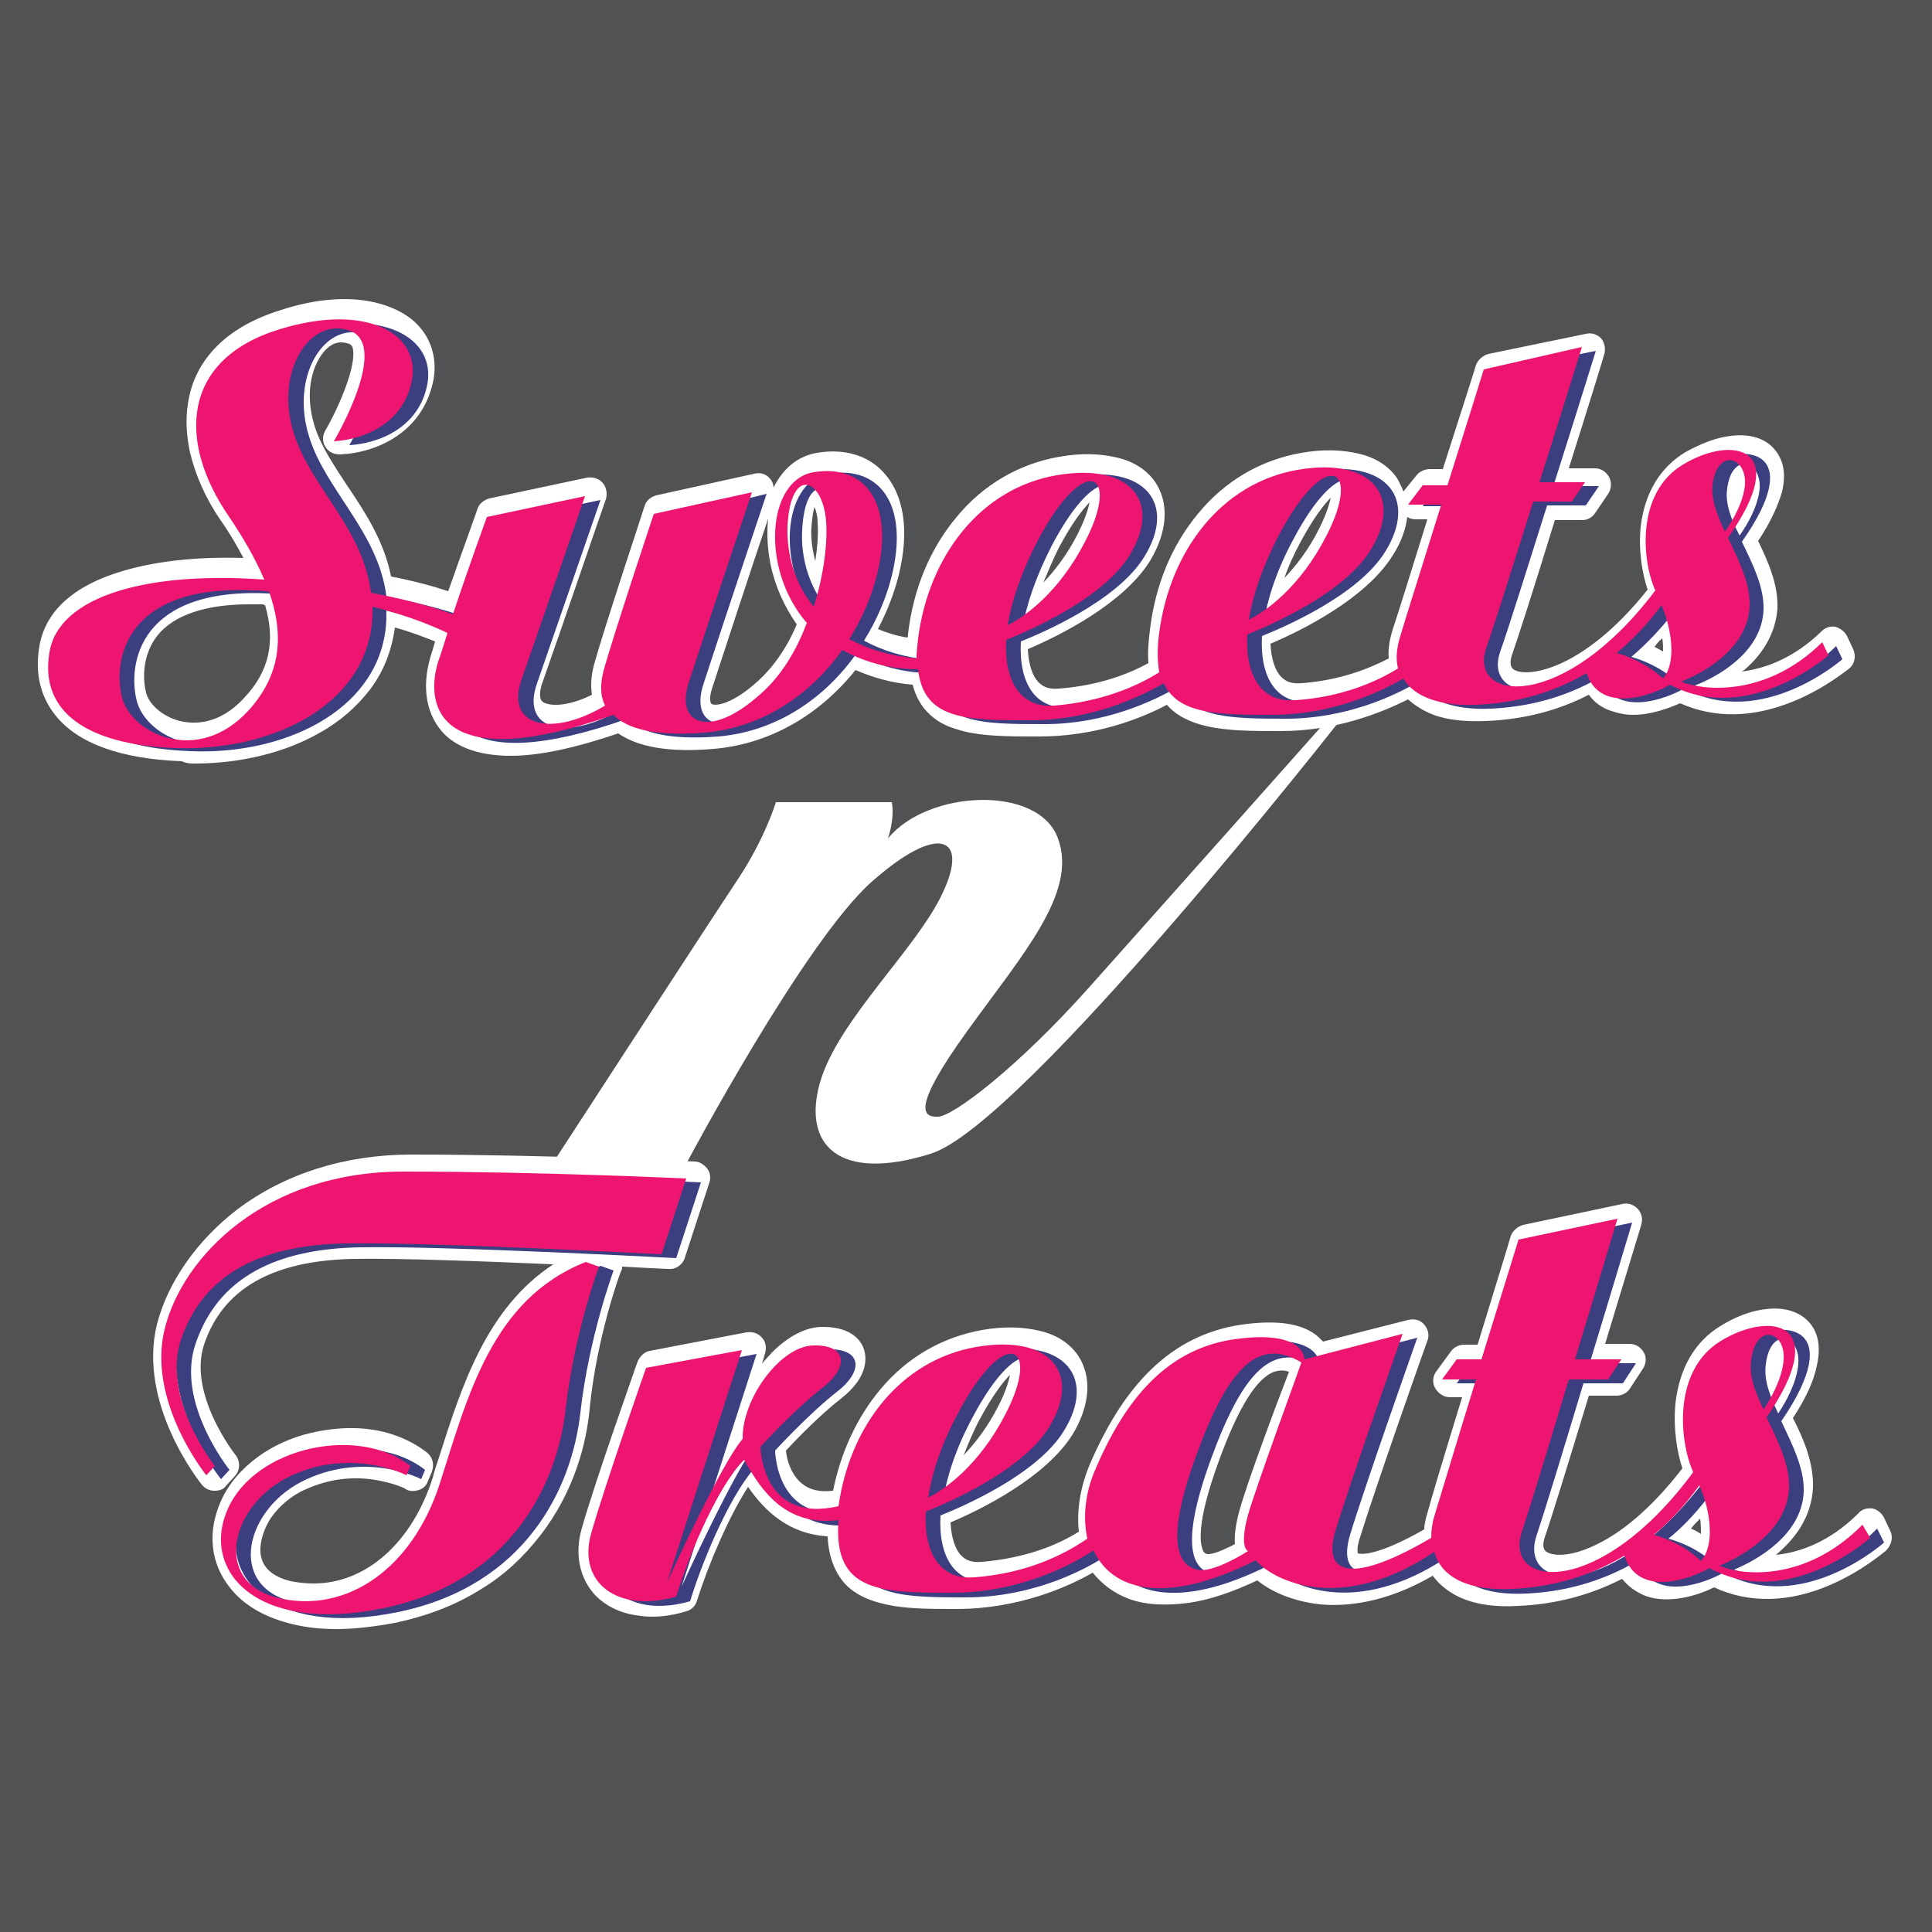 <svg xmlns="http://www.w3.org/2000/svg" id="Layer_1" x="0" y="0" version="1.1" viewBox="0 0 250 250" xml:space="preserve"><style>.st1{fill:#fff}.st2{fill:#3b3f80}.st3{fill:#ed156f}</style><path fill="#515254" d="M0 0h250v250H0z"/><path d="M244.6 198.1l-.8-1.7c-.3-.6-.9-1.1-1.5-1.2-.7-.1-1.4.1-1.8.6-3.7 3.7-7.6 5.1-10.7 5.4 2.4-2 4.6-4.8 4.8-8.7.1-3.2-1.2-6.3-2.6-9 1.7-2.6 2.7-4.8 3.1-6.8.7-3-.2-4.8-1.1-5.7-1.2-1.3-3.2-1.9-5.5-1.6-1.9.2-4 1-5.9 2.2-3.3 2-5.3 5.5-5.8 10-.3 3.2.2 6.3.9 8.4-4.3 5.6-8.2 8.4-10.8 9.7-3.3 1.7-5.6 1.7-6.6 1.2-.3-.1-.9-.5-.4-2 .9-2.6 2.8-8.8 5.7-18.3h3.6c.7 0 1.4-.4 1.7-.9l1.7-2.6c.4-.6.5-1.5.1-2.1-.4-.7-1.1-1.1-1.8-1.1h-3.2c2.5-8.3 4.7-15.4 4.7-15.5.2-.7 0-1.5-.5-2s-1.2-.8-2-.6l-12.8 2.7c-.7.2-1.3.7-1.6 1.4 0 .1-2 6.6-4.3 14.1h-1.7c-.7 0-1.3.3-1.7.8l-1.9 2.6c-.5.6-.6 1.5-.2 2.2.4.7 1.1 1.2 1.9 1.2h1.6c-2.4 7.8-3.9 12.8-4.5 15-.2.7-.4 1.4-.4 2.1-6.3 3.6-8.3 3.2-8.6 3.1 0-.1-.2-.7.3-2.1 1.9-6.2 8.6-25.2 8.7-25.4.3-.7.1-1.5-.4-2.1-.5-.6-1.3-.8-2.1-.6l-11 2.8-.6-.6c-1.8-1.6-4.8-2.2-9.1-1.7-4.6.5-8.6 2.3-12 5.4-3.3 3-6 7.1-8.4 12.6-1.3 3-1.8 6.1-1.5 8.9-2.7 1.7-6.8 3.4-12.5 3.9-1.2.1-2-.1-2.7-.8-.8-.8-1.3-2.3-1.4-4.3 4-1.7 12.3-5.8 15.8-11.4 2.3-3.8 2.5-7.5.7-10.2-1.1-1.6-2.8-2.7-5-3.2-2.1-.5-4.6-.6-7.4-.1-5.1.9-9.7 3.5-13.2 7.7-3 3.6-5.1 8.1-6.1 13.1-1.7.2-3-.1-4-.9-1.5-1.2-2-3.2-2.1-4.3 1.3-1.4 4.5-4.7 7.1-6.7 3.7-2.9 3.3-5.4 3-6.4-.3-.9-1.4-2.9-5.3-2.9h-.1c-2.1 0-4.4 1.2-6.5 3.3-.4.5-.9.9-1.3 1.5l.4-1.4c.2-.7.1-1.5-.4-2-.5-.6-1.2-.8-2-.7l-12.5 2.4c-.7.1-1.3.7-1.6 1.4-.2.6-5.4 15.2-7.2 21.5-1 3.4-.3 6.6 1.8 8.8 1.3 1.3 3.1 2.2 5.1 2.5.7.1 1.4.2 2.1.2 1.4 0 2.9-.2 4.5-.7.7-.2 1.2-.7 1.4-1.4 1.5-4.8 4.2-11 6.6-14.7 2.2 3.2 5.3 6.1 10.3 6.4.1 2.6.9 4.6 2.2 6.1 1.4 1.5 3.4 2.4 6.3 2.9 2.4.4 5.2.4 8.2.4 7.9 0 14.3-2.8 17.6-4.7 1.2 1.5 2.8 2.7 4.7 3.4 2.2.8 4.8.9 7.8.5 2.7-.4 5.6-1.4 8.8-2.9 1.7 1.4 4.5 2.7 8.1 3.1 3.3.3 8.4-.1 14.6-3.7.8 1.1 1.9 2 3.3 2.7 2.1 1 4.7 1.4 7.8 1.2 4.8-.2 9.3-1.4 13.4-3.5.8 1 1.8 1.7 3 2.2 3 1.1 6.7 0 8.9-1.1 4.5 2.1 9.7 2 15-.3 4.2-1.8 7-4.3 7.2-4.4.8-.8 1-1.8.6-2.6zm-24.6-1.6c.1.7.1 1.4.1 2-.4-.3-.8-.5-1.3-.7.4-.5.8-.9 1.2-1.3zm9.6-20.2c0-.1 0-.1 0 0v-.3.3zm-69.2 19.1c-.5 1.8-.7 3.3-.6 4.4-.2.1-.5.3-.8.4-2 1-2.7.9-2.8.9-.3-.1-.4-.2-.5-.4-.4-.8-1-3.4 2-11.6 2.5-6.9 4.9-10.8 7.2-11.6.4-.1 1-.3 1.9 0-1.6 4.1-5.4 14.3-6.4 17.9zm-31.2-13.5c-1.4 2.8-3 4.8-4.5 6.4.6-1.5 1.2-3 2-4.5 1.7-3.2 3.1-5 4-5.9-.2.9-.6 2.3-1.5 4zm-48.8-17.5c.1-.1.1-.3.1-.5 3.5.2 5.9.3 6 .3.9.1 1.8-.5 2.1-1.4l3.2-9.8c.2-.6.1-1.3-.3-1.8s-1-.9-1.6-.9c-.2 0-19-.9-36.7-.9-8.6 0-16.4 2.5-22.5 7.1-5.2 4-9 9.4-10.4 14.9-2.5 10.3 5.5 20.3 5.8 20.7.4.5 1 .8 1.6.8h.1c.6 0 1.2-.2 1.5-.7l1.1-1.2c.7-.8.7-1.9.1-2.7-.1-.1-6.2-7.9-4.1-14.3 2.4-7.2 8.8-10.9 19.4-11.1 5.7-.1 16.7.3 25.8.7-8.7 5.7-11.9 15.9-14.8 25-.3.9-.6 1.8-.8 2.6-2.7 8.5-8.7 13.7-15.4 13.7-1 0-2-.1-3-.3-1.6-.4-3.7-1.3-3.9-3.7-.1-1.3.4-3 1.3-4.4 1.1-1.6 2.7-3 4.6-3.8 2.9-1.3 5.9-1.7 9-1.2 2.3.4 3.9 1.1 3.9 1.2.5.3 1.1.3 1.7.1.6-.2 1-.6 1.2-1.2l.5-1.2c.3-.9.1-1.8-.6-2.4-1.9-1.5-4.4-2.6-7.1-3-2.5-.4-5.3-.2-7.9.4-2.6.6-5 1.7-6.9 3.1-2.2 1.6-3.8 3.5-4.8 5.7-1.8 4-1.4 8.1 1.2 11.3 1.8 2.3 4.7 3.9 8.2 4.7 1.7.4 3.5.6 5.5.6 2.3 0 4.9-.3 7.6-.8 4.2-.9 7.9-2.3 11.2-4.4 3-1.8 5.5-4.2 7.6-6.9 4.5-5.8 6-12.1 6.4-16.4.9-9.3 4-17.8 4.1-17.9zM25.2 98.8c5.9 0 11.7-1.4 16.2-4 2.7-1.5 4.8-3.4 6.5-5.6 1.8-2.4 2.8-5.1 3.2-8 2.2.6 3.9 1.3 5.2 1.8-.2.7-.4 1.4-.6 2-1.2 4.1-.5 7.7 1.9 10.1 1.9 1.8 4.8 2.7 8.5 2.7s8.3-1 13.9-2.9c2.6 1.8 6.7 2.5 12.4 2 7-.6 13.5-4.2 18.3-10.2 2.3 1 4.8 1.7 7.4 1.9.3 1.2.8 2.2 1.5 3.1 1 1.2 2.3 2.1 4 2.6 2.9 1 6.6 1 10.9 1 7.1 0 12.9-2.2 16.5-4.1 1.2 1.4 3 2.3 5.3 2.8 2.7.6 6 .6 9.4.6 7.1 0 12.9-2.3 16.5-4.1.9.8 2 1.5 3.3 2 1.9.7 4.2.9 6.8.8 4.8-.2 9.2-1.3 13.3-3.4.7 1 1.7 1.7 2.9 2.1.9.3 1.8.5 2.8.5 2.3 0 4.5-.8 6.1-1.5 4.5 2 9.5 1.9 14.8-.3 4.1-1.7 6.9-4.1 7.1-4.2.7-.6.9-1.6.5-2.5l-.8-1.7c-.3-.6-.9-1-1.5-1.2-.7-.1-1.3.1-1.8.6-3.6 3.5-7.3 4.8-10.3 5.2.1-.1.2-.1.3-.2 2.7-2.3 4.1-5.1 4.3-8 .1-3.1-1.2-6-2.5-8.7 1.6-2.4 2.6-4.6 3.1-6.4.7-2.9-.2-4.6-1.1-5.6-1.2-1.3-3.1-1.9-5.5-1.6-1.9.2-3.9 1-5.9 2.1-3.3 2-5.3 5.3-5.8 9.7-.3 3.1.2 6 .9 8.1-4.3 5.4-8.1 8-10.7 9.3-3.3 1.6-5.6 1.6-6.5 1.1-.2-.1-.8-.4-.4-1.8.9-2.6 2.8-8.5 5.6-17.6h3.5c.7 0 1.3-.3 1.7-.9l1.7-2.5c.4-.6.5-1.5.1-2.2-.4-.7-1.1-1.1-1.8-1.1H203c2.5-7.9 4.6-14.7 4.6-14.8.2-.7 0-1.5-.4-2-.5-.5-1.2-.8-2-.6l-12.6 2.6c-.7.2-1.3.7-1.6 1.4 0 .1-2 6.3-4.3 13.5H185c-.6 0-1.3.3-1.7.8l-1.7 2.1c-.2-.6-.5-1.1-.8-1.7-1.1-1.6-2.8-2.7-5-3.2-2.1-.5-4.6-.6-7.4-.1-5.2.9-9.9 3.6-13.4 7.9-3.4 4.1-5.5 9.2-6.2 15-.2 1.6-.3 3-.2 4.3-2.5 1.4-6.4 2.9-11.5 3.3-1.2.1-2-.1-2.7-.8-.8-.8-1.3-2.3-1.4-4.3 4-1.7 12.3-5.8 15.8-11.4 2.3-3.8 2.5-7.5.7-10.2-1.1-1.6-2.8-2.7-5-3.2-2.1-.5-4.6-.6-7.4-.1-5.2.9-9.9 3.6-13.4 7.9-3.4 4.1-5.5 9.2-6.2 15 0 .2 0 .4-.1.5-1.3-.2-2.6-.6-3.8-1.1 1.2-2.3 2.1-4.6 2.7-7 1.4-5.7.7-10.4-2-13.3-2-2.2-5.1-3.1-8.6-2.5-2.4.4-4.4 2-5.6 4.5 0-.4-.2-.9-.5-1.2-.5-.6-1.3-.8-2-.6l-12.7 2.8c-.7.2-1.3.7-1.5 1.4-.2.7-5.3 16-6.5 20.4-.4 1.4-.5 2.8-.3 4-3.2 1.6-5.6 1.5-6.4.9-.6-.5-.2-2 0-2.5 2.3-6.5 8.1-23.5 8.2-23.7.2-.7.1-1.5-.4-2.1-.5-.6-1.3-.8-2-.7l-12.7 2.7c-.7.2-1.3.7-1.5 1.3 0 .1-1.9 5.3-3.8 10.7-1.8-.6-4.3-1.3-7.4-1.9-.9-4.6-3.4-8.4-5.7-11.8-1.7-2.6-3.4-5.1-4.2-7.7-1.4-4.5-.2-8.2 1.5-9.9.9-.9 1.9-1.1 3-.7.2.1.3.2.4.4.7 2.1-1.7 7.7-3.5 10.8-.4.7-.4 1.5 0 2.1.4.7 1.1 1 1.9 1 4.8-.2 10.8-2.9 12.1-9.7.5-2.9-.4-5.6-2.5-7.5-1.7-1.5-4.2-2.5-7.1-2.8-3-.3-6.4.1-10.1 1.3-7.5 2.3-10.4 6.5-11.5 9.7-.9 2.7-1 5.6-.3 8.8.7 2.9 2 5.9 4 8.8 1.2 1.7 2.1 3.3 2.9 4.8-6.4-.2-12 .5-16.3 1.9-7.5 2.4-9.6 6.5-10.1 9.5-.6 3.5.1 6.5 2.1 9 2.9 3.6 8.4 5.6 16.3 5.9.7.3 1.2.3 1.7.3zm9.1-20.5c1.4 4.8.5 8.6-2.7 12-3.3 3.6-6.6 3.4-8.3 3-2.4-.6-4.1-2.3-4.4-3.7-.5-2-.4-5 1.5-7.4 2.1-2.6 6.2-4 11.8-4h1.9c0 .1.1.1.2.1zM105 68.2c.1-1.2.2-2 .4-2.6.2.5.4 1.2.4 2.1.1 1.2 0 2.9-.3 4.9-.4-1.5-.6-3-.5-4.4zm32 2.7c1.7-3.2 3.1-5 4-5.9-.2.9-.6 2.2-1.5 4-1.4 2.8-3 4.8-4.5 6.4.6-1.4 1.2-2.9 2-4.5zm31.2-.6c1.7-3.2 3.1-5 4-5.9-.2.9-.6 2.2-1.5 4-1.4 2.8-3 4.8-4.5 6.4.5-1.5 1.2-3 2-4.5zm46.9 12.3c.1.6.1 1.2.1 1.7-.4-.2-.7-.4-1.1-.6.3-.4.6-.8 1-1.1zm-33-15.7c.3.2.7.3 1.1.3h1.5c-2.3 7.4-3.8 12.2-4.5 14.3-.4 1.3-.6 2.5-.5 3.7-2.5 1.3-6.2 2.8-11.2 3.2-1.2.1-2-.1-2.7-.8-.8-.8-1.3-2.3-1.4-4.3 4-1.7 12.3-5.8 15.8-11.4 1.1-1.7 1.7-3.4 1.9-5zM99.7 73c.6 2.9 1.8 5.5 3.4 7.8-1.3 3.1-3.1 5.6-5.1 7.4-3.2 2.9-5.4 3.2-5.9 2.9-.2-.1-.4-.8.1-2.2 1.3-4 5.3-16.2 7.2-21.8-.2 1.8-.1 3.9.3 5.9z" class="st1"/><path d="M242.9 197.8c-7.5 7.6-15.9 6.5-18.5 5.3 2.7-1.1 8.8-4.4 9-10.1.1-3-1.5-6.1-2.9-9.1 8.5-12.4.5-13.8-5.9-9.9-6.3 3.8-5.4 13-3.6 17-12.1 16.4-24.5 15-22.2 7.8 1.1-3.3 3.6-11.5 6.1-19.8h5.1l1.7-2.6h-6c2.9-9.5 5.5-18.2 5.5-18.2l-12.8 2.7s-2.3 7.4-4.8 15.5h-3.2l-1.9 2.6h4.4c-2.3 7.4-4.5 14.8-5.4 17.7-.3 1-.4 1.9-.4 2.8-9.7 5.7-14.2 5.2-12.4-.9 1.9-6.3 8.7-25.5 8.7-25.5l-12.7 3.3s.1-3.7-8.3-2.7c-8.4.9-14.3 6.5-18.7 16.8-1.4 3.1-1.7 6.4-1.1 9.1-3.2 2.2-8 4.5-14.6 5-4.4.4-6.6-3.1-6.3-8.5 2.5-1 12.5-5.2 16-11 4.1-6.7.3-12-9.5-10.3-9.7 1.7-16.3 10.1-17.8 20.6-10 2.3-10.1-7.7-10.1-7.7s4.4-4.8 8-7.6c3.6-2.8 3.1-5.6-1.1-5.5-4.2 0-9.3 6.8-9.2 12.1-2.7 3-9.8 18.6-9.8 18.6l9.7-30.1-12.5 2.4s-5.3 15.1-7.1 21.4c-1.8 6.3 3.3 10.4 11 8.2 1.9-6.2 5.7-14.7 8.8-17.7 2.4 4.4 5.6 8.6 12.2 7.8-.7 9.3 5.3 9.4 14.7 9.4 9 0 16-3.9 18.3-5.5 2.3 5.1 9.1 7.3 21 1.3 2.3 2.7 11.1 7 23.1-1.1.9 3.4 4.6 5.1 10.2 4.8 4.3-.2 9.4-1.3 14.4-4.3 1.8 5.6 8.8 2.9 11 1.6 10.2 5.6 20.8-3.9 20.8-3.9l-.9-1.8zm-14.4-21.3c.6-4.9 4.5-3.8 4.2 0-.2 2.4-1.6 4.9-2.6 6.4-1.1-2.3-1.9-4.4-1.6-6.4zm-102.7 7c6.2-11.8 10.9-9 6.2 0-3.4 6.6-7.8 9.7-10 10.8.5-3.2 1.7-6.9 3.8-10.8zm37.6 13c-1.2 4.4 0 4.7 0 4.7s-4.6 3-6.7 2.4c-2.2-.6-4.2-3.3 0-14.8s8.1-15.3 13.6-12c0 .1-5.7 15.3-6.9 19.7zm58.6 6c-2.2-2.1-4.7-3-6.1-3.4 2.1-1.7 4-3.8 5.9-6.4 1.5 3.4 1.9 7.8.2 9.8zM25.3 173.9c2.9-8.6 10.4-12.3 21.3-12.5 11-.2 40.9 1.4 40.9 1.4l3.2-9.8s-18.8-.9-36.6-.9c-17.9 0-28.6 11-30.9 20.4-2.3 9.4 5.4 18.9 5.4 18.9l1.1-1.2s-7-8.7-4.4-16.3z" class="st2"/><path d="M77.7 163.8c-12.2 4.8-15.3 17.5-18.9 28.7-3.6 11.1-12.1 16.8-20.8 14.8-8.8-2-6.3-12.3 1.7-15.9 7.9-3.6 14.8 0 14.8 0l.5-1.2c-6.7-5.3-20-2.5-23.6 5.5-3.6 8 3.6 16.3 20.1 12.9 16.5-3.4 22.5-16 23.6-25.8 1.1-9.8 4.3-18.4 4.3-18.4l-1.7-.6zM49.9 81.4c.1-.8.1-1.6.1-2.4 4.8 1.2 8 2.6 9.7 3.4-.4 1.3-.8 2.6-1.2 3.7-1.9 6.2.6 14.7 22.7 6.9 1.7 1.8 5.3 2.8 11.8 2.3 7.8-.7 13.9-5.2 17.8-10.7 3.4 1.9 6.9 2.5 9.8 2.5.7 6.6 6.3 6.6 14.6 6.6 7.8 0 14.1-3 17.2-4.8 1.8 4 6.9 4.1 14 4.1 7.7 0 13.9-2.9 17-4.7 1.4 2.4 4.8 3.6 9.5 3.4 4.3-.2 9.3-1.2 14.2-4.1 1.8 5.4 8.6 2.8 10.8 1.5 10.1 5.4 20.5-3.8 20.5-3.8l-.8-1.7c-7.4 7.3-15.7 6.2-18.3 5.1 2.7-1 8.7-4.2 8.9-9.8.1-2.9-1.4-5.9-2.8-8.8 8.4-11.9.5-13.3-5.8-9.5-6.2 3.7-5.3 12.6-3.6 16.3-11.9 15.8-24.2 14.4-21.9 7.5 1.1-3.1 3.6-11.1 6.1-19h5l1.7-2.5H201c2.9-9.1 5.5-17.5 5.5-17.5L193.9 48s-2.2 7.1-4.7 15H186l-1.9 2.5h4.3c-2.2 7.1-4.5 14.3-5.3 17-.5 1.6-.6 3-.3 4.2-3.1 1.9-7.5 3.7-13.2 4.1-4.4.4-6.6-3.1-6.3-8.5 2.5-1 12.5-5.2 16-11 4.1-6.7.3-12-9.5-10.3-9.8 1.7-16.5 10.4-17.9 21.1-.3 2.1-.2 3.8 0 5.1-3.2 2-7.7 3.8-13.5 4.3-4.4.4-6.6-3.1-6.3-8.5 2.5-1 12.5-5.2 16-11 4.1-6.7.3-12-9.5-10.3-9.8 1.7-16.5 10.4-17.9 21.1-.1 1-.2 1.8-.2 2.6-3.4-.3-6.3-1.2-8.7-2.5 1.7-2.7 2.9-5.6 3.6-8.4 2.2-9-1.4-14.3-8.2-13.2-6.1 1-6.9 12.6-.9 19.5-1.3 3.5-3.3 6.9-6.1 9.3-6.5 5.8-10.9 3.8-9.2-1.5 1.7-5.3 8.2-24.7 8.2-24.7L86.6 67s-5.3 15.9-6.5 20.3c-.4 1.6-.5 3.1.2 4.5-6.8 4.1-13 2.8-10.8-3.4 2.3-6.6 8.2-23.7 8.2-23.7L65 67.4S62.6 74 60.6 80c-1.8-.7-5.3-1.8-10.6-2.8-1-8.3-7.9-13.8-10-20.7-2.5-7.9 2.1-15.1 7.3-13.2 5.2 2-2.1 14.3-2.1 14.3 3.6-.2 9-2.1 10.1-7.9 1.1-5.9-5.7-10.1-17.1-6.6C25.4 47 25 57.7 31.5 67.2c1.9 2.8 3.5 5.6 4.6 8.2C21 74.3 9.5 77.5 8.3 84.8 7 92.4 13 96.8 24.7 97.2c11.8.5 23.9-5 25.2-15.8zm173.6-18.2c.6-4.7 4.4-3.7 4.2 0-.2 2.3-1.6 4.7-2.6 6.1-1.1-2.1-1.9-4.2-1.6-6.1zm-6.6 15.6c1.4 3.3 1.9 7.5.2 9.5-2.2-2-4.6-2.9-6-3.3 2-1.7 4-3.8 5.8-6.2zm-49.6-8.9c6.2-11.8 10.9-9 6.2 0-3.4 6.6-7.8 9.7-10 10.8.5-3.2 1.7-6.9 3.8-10.8zm-31.2.7c6.2-11.8 10.9-9 6.2 0-3.4 6.6-7.8 9.7-10 10.8.5-3.2 1.8-6.9 3.8-10.8zm-32.3-2c.4-7.9 4.6-6.2 5-.6.2 2.8-.3 6.9-1.6 11-2.5-3-3.6-6.8-3.4-10.4zM17.7 90.7c-1.2-4.7.2-14.8 17.3-13.9.6 0 1.1.1 1.7.1 2 5.7 1.6 10.8-2.7 15.5-6.6 7.2-15.1 3-16.3-1.7z" class="st2"/><path d="M241 197.3c-7.5 7.6-15.9 6.5-18.5 5.3 2.7-1.1 8.8-4.4 9-10.1.1-3-1.5-6.1-2.9-9.1 8.5-12.4.5-13.8-5.9-9.9-6.3 3.8-5.4 13-3.6 17-12.1 16.4-24.5 15-22.2 7.8 1.1-3.3 3.6-11.5 6.1-19.8h5.1l1.7-2.6h-6c2.9-9.5 5.5-18.2 5.5-18.2l-12.8 2.7s-2.3 7.4-4.8 15.5h-3.2l-1.9 2.6h4.4c-2.3 7.4-4.5 14.8-5.4 17.7-.3 1-.4 1.9-.4 2.8-9.7 5.7-14.2 5.2-12.4-.9 1.9-6.3 8.7-25.5 8.7-25.5l-12.7 3.3s.1-3.7-8.3-2.7c-8.4.9-14.3 6.5-18.7 16.8-1.4 3.1-1.7 6.4-1.1 9.1-3.2 2.2-8 4.5-14.6 5-4.4.4-6.6-3.1-6.3-8.5 2.5-1 12.5-5.2 16-11 4.1-6.7.3-12-9.5-10.3-9.7 1.7-16.3 10.1-17.8 20.6-10 2.3-10.1-7.7-10.1-7.7s4.4-4.8 8-7.6c3.6-2.8 3.1-5.6-1.1-5.5-4.2 0-9.3 6.8-9.2 12.1-2.7 3-9.8 18.6-9.8 18.6l9.7-30.1-12.4 2.3s-5.3 15.1-7.1 21.4c-1.8 6.3 3.3 10.4 11 8.2 1.9-6.2 5.7-14.7 8.8-17.7 2.4 4.4 5.6 8.6 12.2 7.8-.7 9.3 5.3 9.4 14.7 9.4 9 0 16-3.9 18.3-5.5 2.3 5.1 9.1 7.3 21 1.3 2.3 2.7 11.1 7 23.1-1.1.9 3.4 4.6 5.1 10.2 4.8 4.3-.2 9.4-1.3 14.4-4.3 1.8 5.6 8.8 2.9 11 1.6 10.2 5.6 20.8-3.9 20.8-3.9l-1-1.7zM226.6 176c.6-4.9 4.5-3.8 4.2 0-.2 2.4-1.6 4.9-2.6 6.4-1.1-2.3-1.9-4.4-1.6-6.4zm-102.7 7c6.2-11.8 10.9-9 6.2 0-3.4 6.6-7.8 9.7-10 10.8.5-3.2 1.7-6.9 3.8-10.8zm37.6 13c-1.2 4.4 0 4.7 0 4.7s-4.6 3-6.7 2.4c-2.2-.6-4.2-3.3 0-14.8s8.1-15.3 13.6-12c0 .1-5.6 15.3-6.9 19.7zm58.6 6c-2.2-2.1-4.7-3-6.1-3.4 2.1-1.7 4-3.8 5.9-6.4 1.5 3.4 2 7.8.2 9.8zM23.4 173.4c2.9-8.6 10.4-12.3 21.3-12.5 11-.2 40.9 1.4 40.9 1.4l3.2-9.8s-18.8-.9-36.6-.9c-17.9 0-28.6 11-30.9 20.4-2.3 9.4 5.4 18.9 5.4 18.9l1.1-1.2s-6.9-8.7-4.4-16.3z" class="st3"/><path d="M75.8 163.3c-12.2 4.8-15.3 17.5-18.9 28.7-3.6 11.1-12.1 16.8-20.8 14.8-8.8-2-6.3-12.3 1.7-15.9 7.9-3.6 14.8 0 14.8 0l.5-1.2c-6.7-5.3-20-2.5-23.6 5.5-3.6 8 3.6 16.3 20.1 12.9s22.5-16 23.6-25.8c1.1-9.8 4.3-18.4 4.3-18.4l-1.7-.6zM48.1 80.9c.1-.8.1-1.6.1-2.4 4.8 1.2 8 2.6 9.7 3.4-.4 1.3-.8 2.6-1.2 3.7-1.9 6.2.6 14.7 22.7 6.9 1.7 1.8 5.3 2.8 11.8 2.3 7.8-.7 13.9-5.2 17.8-10.7 3.4 1.9 6.9 2.5 9.8 2.5.7 6.6 6.3 6.6 14.6 6.6 7.8 0 14.1-3 17.2-4.8 1.8 4 6.9 4.1 14 4.1 7.7 0 13.9-2.9 17-4.7 1.4 2.4 4.8 3.6 9.5 3.4 4.3-.2 9.3-1.2 14.2-4.1 1.8 5.4 8.6 2.8 10.8 1.5 10.1 5.4 20.5-3.8 20.5-3.8l-.8-1.7c-7.4 7.3-15.7 6.2-18.3 5.1 2.7-1 8.7-4.2 8.9-9.8.1-2.9-1.4-5.9-2.8-8.8 8.4-11.9.5-13.3-5.8-9.5-6.2 3.7-5.3 12.6-3.6 16.3-11.9 15.8-24.2 14.4-21.9 7.5 1.1-3.1 3.6-11.1 6.1-19h5l1.7-2.5h-5.9c2.9-9.1 5.5-17.5 5.5-17.5L192 47.8s-2.2 7.1-4.7 15h-3.2l-1.9 2.5h4.3c-2.2 7.1-4.5 14.3-5.3 17-.5 1.6-.6 3-.3 4.2-3.1 1.9-7.5 3.7-13.2 4.1-4.4.4-6.6-3.1-6.3-8.5 2.5-1 12.5-5.2 16-11 4.1-6.7.3-12-9.5-10.3-9.8 1.7-16.5 10.4-17.9 21.1-.3 2.1-.2 3.8 0 5.1-3.2 2-7.7 3.8-13.5 4.3-4.4.4-6.6-3.1-6.3-8.5 2.5-1 12.5-5.2 16-11 4.1-6.7.3-12-9.5-10.3s-16.5 10.4-17.9 21.1c-.1 1-.2 1.8-.2 2.6-3.4-.3-6.3-1.2-8.7-2.5 1.7-2.7 2.9-5.6 3.6-8.4 2.2-9-1.4-14.3-8.2-13.2-6.1 1-6.9 12.6-.9 19.5-1.3 3.5-3.3 6.9-6.1 9.3-6.5 5.8-10.9 3.8-9.2-1.5 1.7-5.3 8.2-24.7 8.2-24.7l-12.7 2.8s-5.3 15.9-6.5 20.3c-.4 1.6-.5 3.1.2 4.5-6.8 4.1-13 2.8-10.8-3.4 2.3-6.6 8.2-23.7 8.2-23.7L63 66.9s-2.4 6.6-4.4 12.6c-1.8-.7-5.3-1.8-10.6-2.8-1-8.3-7.9-13.8-10-20.7-2.5-7.9 2.1-15.1 7.3-13.2 5.2 2-2.1 14.3-2.1 14.3 3.6-.2 9-2.1 10.1-7.9 1.1-5.9-5.7-10.1-17.1-6.6-12.8 3.9-13.2 14.6-6.6 24.2 1.9 2.8 3.5 5.6 4.6 8.2-15.1-1.1-26.6 2.1-27.8 9.4-1.3 7.6 4.7 12 16.4 12.4 11.9.4 24-5.1 25.3-15.9zm173.5-18.2c.6-4.7 4.4-3.7 4.2 0-.2 2.3-1.6 4.7-2.6 6.1-1-2.1-1.8-4.2-1.6-6.1zM215 78.3c1.4 3.3 1.9 7.5.2 9.5-2.2-2-4.6-2.9-6-3.3 2-1.7 4-3.7 5.8-6.2zm-49.6-8.9c6.2-11.8 10.9-9 6.2 0-3.4 6.6-7.8 9.7-10 10.8.5-3.2 1.8-6.9 3.8-10.8zm-31.2.7c6.2-11.8 10.9-9 6.2 0-3.4 6.6-7.8 9.7-10 10.8.5-3.2 1.8-6.9 3.8-10.8zm-32.3-2c.4-7.9 4.6-6.2 5-.6.2 2.8-.3 6.9-1.6 11-2.5-3-3.5-6.8-3.4-10.4zM15.8 90.3c-1.2-4.7.2-14.8 17.3-13.9.6 0 1.1.1 1.7.1 2 5.7 1.6 10.8-2.7 15.5-6.6 7.1-15.1 2.9-16.3-1.7z" class="st3"/><path d="M114.9 108.5s.9-2.5.5-4.7h-15s-1.4 4.7-5 10.1c-3.6 5.4-23.8 36.5-23.8 36.5h17.3s15.2-28.6 23.9-36.3c8.7-7.7 12.6-5.8 9.2 1.4-3.3 7.2-13.6 16.5-15.9 24.6-2.3 8.1 2.5 12.9 14.3 9.2 11.9-3.6 53.4-56.6 53.4-56.6l-2.1.5s-21.6 24.3-30.8 34.6-17.5 16.6-19.5 16.7c-2 .1-3.5-1 3.7-11s14.4-18 11.8-25c-2.5-7-16.9-6.3-22 0z" class="st1"/></svg>